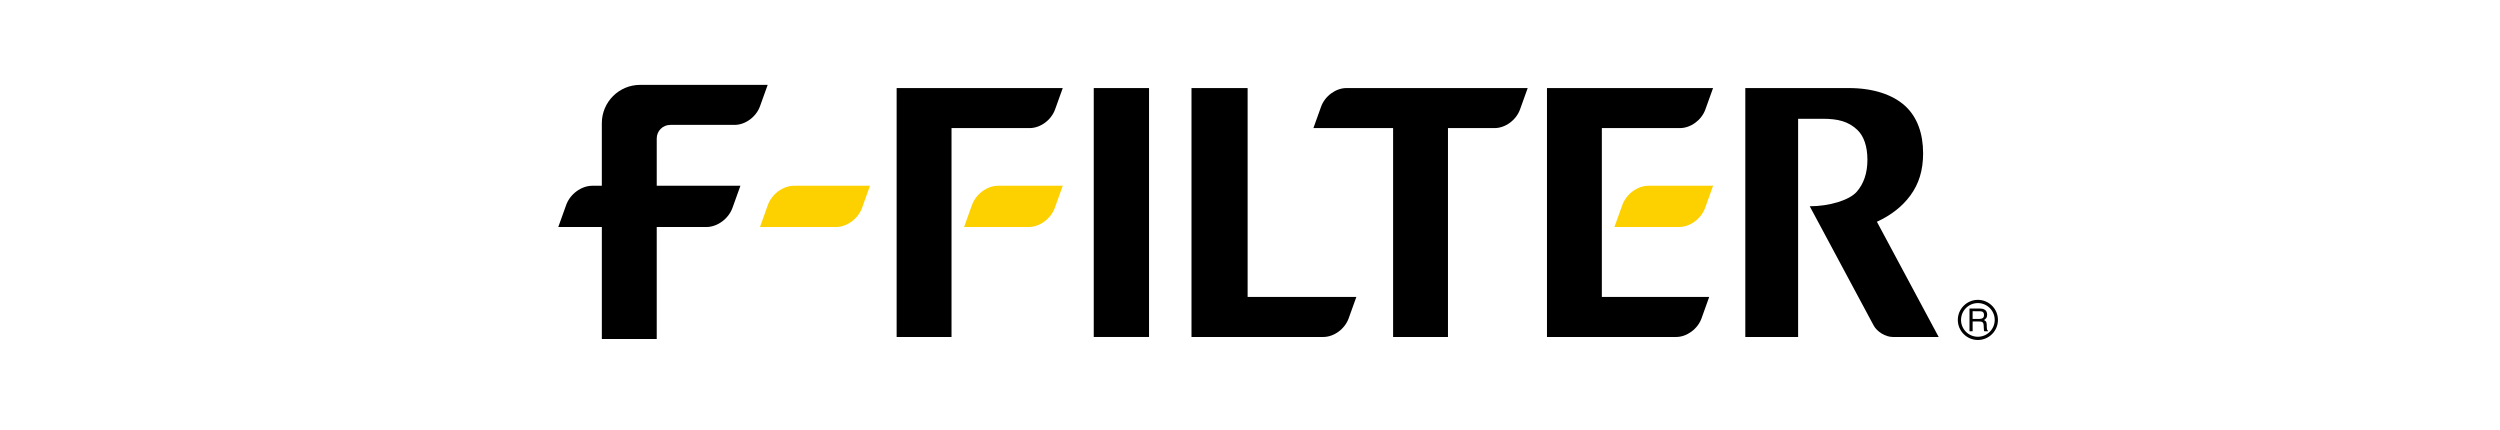 <?xml version="1.0" encoding="UTF-8"?><svg id="e" xmlns="http://www.w3.org/2000/svg" width="500" height="86" xmlns:xlink="http://www.w3.org/1999/xlink" viewBox="0 0 500 86"><defs><style>.f{fill:none;}.g{fill:#fdd000;}</style><symbol id="a" viewBox="0 0 997.64 271"><g><rect class="f" width="997.64" height="271"/><g><path class="g" d="m249.17,118.62h-43.55c-7.1,0-14.35,5.34-16.87,12.42l-5.09,14.2h49.01c7.1,0,14.36-5.35,16.87-12.43l5.1-14.19h-5.46,0Z"/><path class="g" d="m793.09,118.62h-36.21c-7.09,0-14.35,5.34-16.87,12.42l-5.09,14.2h41.67c7.11,0,14.36-5.35,16.87-12.43l5.1-14.19s-5.46,0-5.46,0Z"/><path d="m819.36,55.59v160.59h34.07V75.4h15.7c10.02,0,16.72,1.67,22.55,7.22,4.07,3.87,6.46,10.5,6.46,19.22s-2.44,15.56-6.89,20.65c-4.82,5.52-17.84,9.36-30.32,9.36l41.24,76.93c2.19,4.09,7.72,7.4,12.35,7.4h29.59l-39.85-74.33c9.18-4.24,16.37-9.87,21.56-16.92,5.53-7.53,8.25-16.23,8.25-27.24,0-12.65-3.72-23.32-11.55-30.53-8.06-7.41-20.83-11.57-36.31-11.57h-66.84Z"/><path d="m691.4,55.59v160.59h83.36c6.89,0,13.92-5.18,16.37-12.06l4.93-13.77h-69.26v-108.94h50.43c6.89,0,13.94-5.18,16.37-12.05l4.95-13.77h-107.16,0Z"/><path d="m562.02,55.59c-6.88,0-13.92,5.18-16.37,12.06,0,0-4.94,13.77-4.94,13.77h51.42v134.77h35.4V81.41h30.11c6.9,0,13.93-5.18,16.38-12.05l4.94-13.77h-116.95Z"/><rect x="399" y="55.59" width="35.67" height="160.59"/><path d="m271.83,55.59v160.59h35.41V81.41h50.44c6.89,0,13.93-5.18,16.37-12.05l4.95-13.77h-107.16Z"/><path d="m498.27,190.35V55.59h-36.21v160.59h85.04c6.89,0,13.93-5.18,16.37-12.06l4.95-13.77h-70.15Z"/><path class="g" d="m373.52,118.62h-36.21c-7.1,0-14.35,5.34-16.88,12.42l-5.09,14.2h41.67c7.11,0,14.36-5.35,16.88-12.43l5.1-14.19h-5.46,0Z"/><path d="m106.34,53.53c-13.65,0-24.71,11.06-24.71,24.71v40.38h-6.14c-7.08,0-14.35,5.34-16.87,12.42l-5.09,14.2h28.11v72.23h35.41v-72.23h32.02c7.11,0,14.36-5.35,16.87-12.43l5.1-14.19h-53.99v-30.53c0-4.83,3.91-8.74,8.74-8.74h41.52c6.89,0,13.93-5.18,16.37-12.05l4.95-13.77s-82.27,0-82.27,0Z"/><path d="m956.46,205.18c0,7.14,5.81,12.94,12.94,12.94s12.95-5.8,12.95-12.94-5.82-12.95-12.95-12.95-12.94,5.81-12.94,12.95m2.08,0c0-5.98,4.87-10.87,10.86-10.87s10.87,4.89,10.87,10.87-4.87,10.86-10.87,10.86-10.86-4.87-10.86-10.86Z"/><path d="m963.98,197.83h6.66c1.1,0,1.99.17,2.71.49,1.37.62,2.03,1.78,2.03,3.45,0,.89-.17,1.6-.56,2.15-.36.56-.87,1.02-1.51,1.35.56.23,1.02.54,1.31.93.3.38.44.99.48,1.83l.06,1.99c.02.55.08.97.14,1.26.14.45.35.77.65.89v.33h-2.46c-.06-.14-.11-.29-.14-.49-.04-.2-.06-.59-.1-1.18l-.14-2.42c-.05-.98-.39-1.61-1.04-1.95-.36-.18-.94-.27-1.72-.27h-4.33v6.31h-2.02v-14.69m6.45,6.71c.89,0,1.61-.18,2.11-.54.55-.39.8-1.06.8-2.02,0-1.03-.35-1.74-1.1-2.09-.41-.22-.93-.29-1.57-.29l-4.68-.02v4.97h4.43Z"/></g></g></symbol></defs><use width="997.64" height="271" transform="translate(95.06 .38) scale(.31)" xlink:href="#a"/></svg>